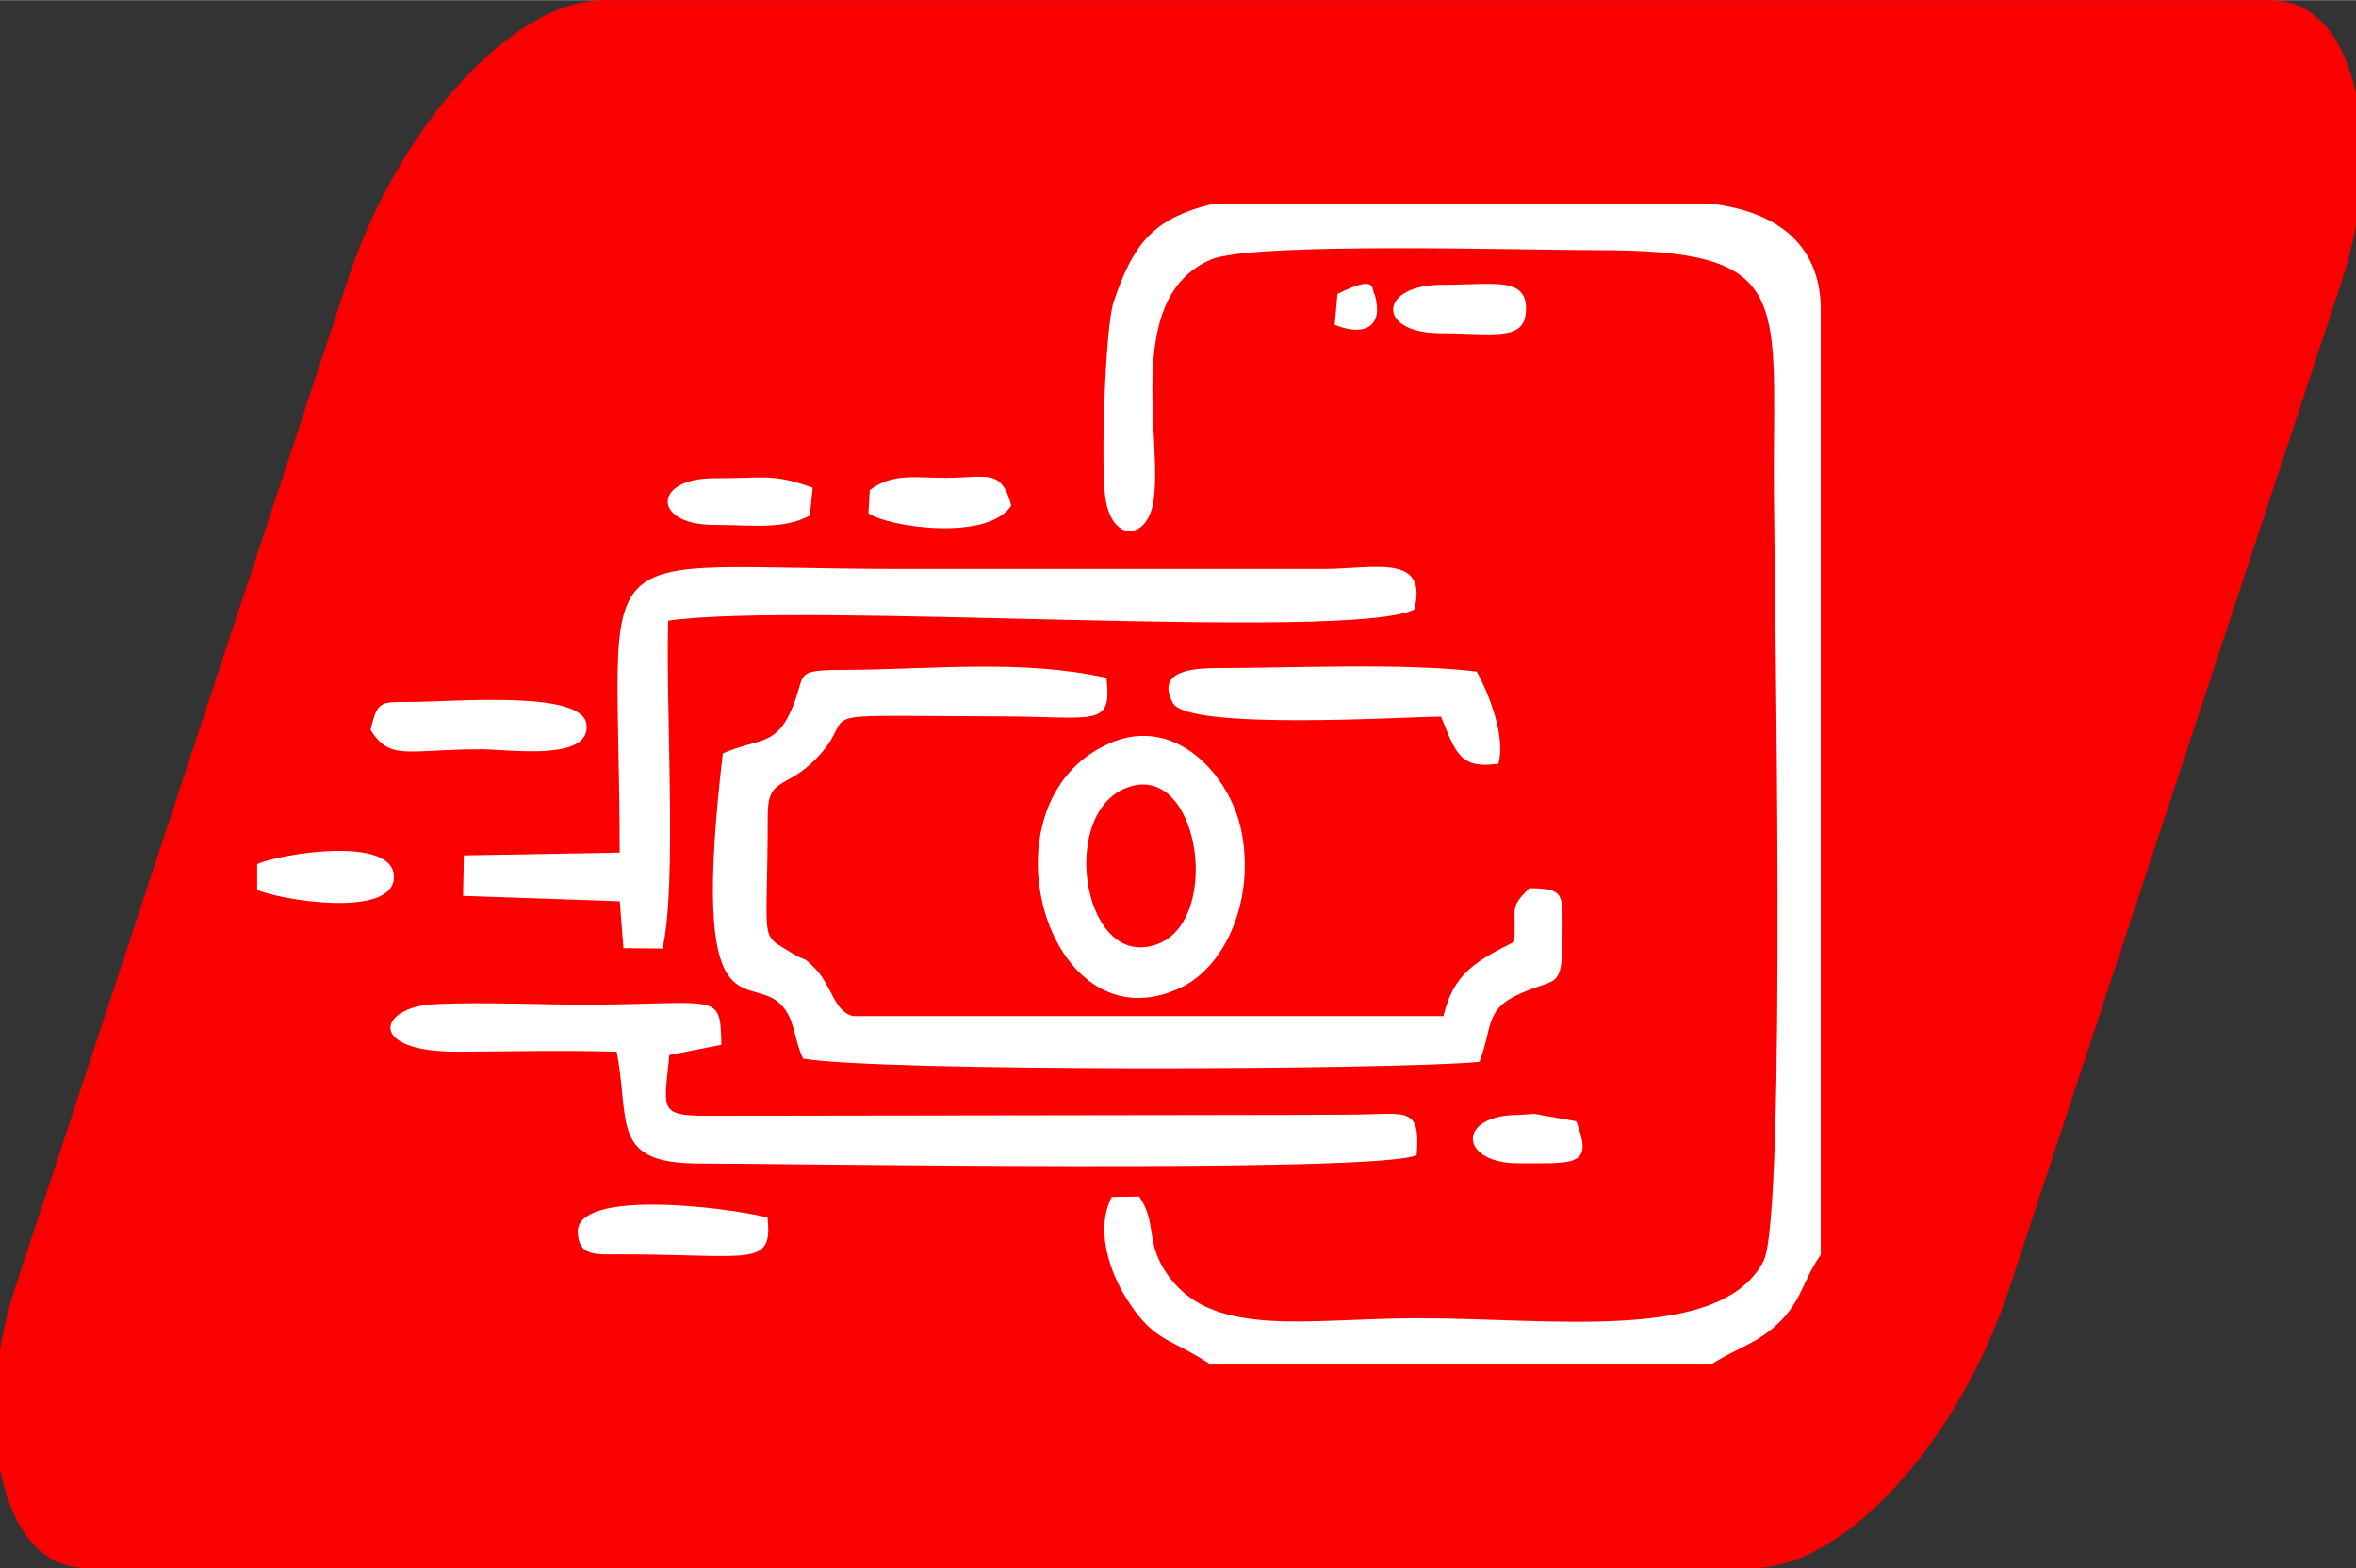 <?xml version="1.0" encoding="UTF-8"?>
<!DOCTYPE svg PUBLIC "-//W3C//DTD SVG 1.1//EN" "http://www.w3.org/Graphics/SVG/1.1/DTD/svg11.dtd">
<!-- Creator: CorelDRAW 2018 (64-Bit) -->
<svg xmlns="http://www.w3.org/2000/svg" xml:space="preserve" width="2.692in" height="1.792in" version="1.1" style="shape-rendering:geometricPrecision; text-rendering:geometricPrecision; image-rendering:optimizeQuality; fill-rule:evenodd; clip-rule:evenodd"
viewBox="0 0 210.98 140.41"
 xmlns:xlink="http://www.w3.org/1999/xlink">
 <rect x="0" y="0" width="210.98" height="140.41" fill="#333333" stroke="none"/>
 <defs>
  <style type="text/css">
   <![CDATA[
    .fil0 {fill:#FC0000}
    .fil1 {fill:white}
   ]]>
  </style>
 </defs>
 <g id="Layer_x0020_1">
  <rect class="fil0" transform="matrix(0.586 -0 -0.33 1 39.411 -0)" width="304.77" height="140.41" rx="25.03" ry="25.03"/>
  <g id="_2072187770944">
   <path class="fil1" d="M108.45 122.19l44.77 0c2.26,-1.49 4.12,-1.84 6.08,-3.75 2.1,-2.05 2.11,-3.73 3.75,-6.09l0 -84.3c0.13,-5.68 -3.35,-9.05 -9.82,-9.82l-44.55 0c-5.49,1.31 -7.2,3.63 -8.95,8.77 -0.77,2.25 -1.18,14.97 -0.73,17.68 0.63,3.84 3.58,3.63 4.23,0.53 1.11,-5.35 -2.88,-18.5 5.21,-21.98 3.71,-1.6 28.44,-0.83 34.51,-0.84 17.38,-0.03 15.9,3.92 15.9,20.1 -0,9.47 1.18,66.31 -0.92,70.42 -3.77,7.35 -18.8,5.13 -30.92,5.13 -10.17,0 -18.81,1.95 -22.72,-4.3 -1.71,-2.74 -0.67,-4.19 -2.27,-6.6l-2.46 0.04c-1.46,2.8 -0.31,6.55 1.38,9.2 2.48,3.89 3.84,3.37 7.51,5.83z"/>
   <path class="fil1" d="M64.73 67.43c-2.97,25.46 2.23,19.63 5.15,22.47 1.33,1.29 1.19,3.12 2.04,4.89 7.06,1.18 52.71,1.02 60.57,0.29 1.14,-3.02 0.55,-4.56 3.15,-5.87 3.78,-1.92 4.29,-0.14 4.29,-5.84 0,-3.26 0.21,-3.83 -2.98,-3.84 -1.83,1.81 -1.17,1.6 -1.35,4.8 -3.44,1.72 -5.43,2.84 -6.34,6.65l-52.85 0c-1.71,-0.37 -1.9,-2.7 -3.39,-4.23 -1.27,-1.3 -0.8,-0.6 -2.05,-1.38 -3.08,-1.93 -2.21,-0.4 -2.22,-12.4 -0,-3.37 1.57,-2.31 4.17,-4.88 4.64,-4.59 -2.38,-4 16.67,-3.95 8.57,0.02 10.01,1.04 9.49,-3.45 -7.6,-1.68 -15.6,-0.75 -23.35,-0.71 -5.04,0 -3.34,0.34 -4.98,3.84 -1.38,2.95 -2.86,2.29 -6,3.62z"/>
   <path class="fil1" d="M55.51 76.34l-13.97 0.25 -0.07 3.63 14.03 0.48 0.33 4.2 3.49 0.03c1.34,-5.52 0.26,-22.16 0.52,-29.36 12.19,-1.75 60.9,1.89 66.81,-1 1.28,-5.03 -3.62,-3.65 -7.97,-3.63l-38.13 0c-29.11,0 -25.06,-3.83 -25.06,25.38z"/>
   <path class="fil1" d="M55.22 94.17c1.22,6.23 -0.6,10.01 7.32,10.01l-0.69 0c8.37,0 61.29,0.9 65.01,-0.74 0.36,-4.37 -0.84,-3.69 -5.36,-3.64 -3.25,0.03 -6.49,0.04 -9.74,0.04l-47.91 0.07c-4.95,0.02 -4.4,-0.34 -3.91,-5.44l4.66 -0.92c-0.11,-4.64 -0.09,-3.7 -11.07,-3.6 -4.71,0.05 -9.99,-0.26 -14.59,-0.04 -5.11,0.24 -6.17,4.31 2.09,4.26 4.73,-0.03 9.47,-0.13 14.19,-0z"/>
   <path class="fil1" d="M100.6 70.66c6.68,-3.05 8.98,11.53 3.14,13.84 -6.61,2.62 -8.98,-11.18 -3.14,-13.84zm-1.25 -4.1c-11.98,5.23 -5.62,27.54 6.35,21.89 4.16,-1.96 6.73,-8.11 5.44,-14.18 -1.03,-4.82 -5.84,-10.31 -11.79,-7.72z"/>
   <path class="fil1" d="M129.04 64.15c1.31,3.2 1.64,4.73 5.14,4.23 0.67,-2.33 -0.78,-6.16 -1.94,-8.25 -6.57,-0.79 -16.24,-0.32 -23.17,-0.31 -2.14,0 -5.62,0.19 -4.04,3.12 1.35,2.49 20.99,1.22 24.02,1.22z"/>
   <path class="fil1" d="M33.18 65.35c1.78,2.81 3.25,1.73 9.96,1.74 2.53,0 9.88,1.12 9.37,-2.3 -0.43,-2.81 -10.55,-2.07 -14.98,-1.95 -3.37,0.09 -3.67,-0.41 -4.34,2.51z"/>
   <path class="fil1" d="M55.61 112.32c11.65,0 13.62,1.22 13.12,-3.3 -3.56,-0.91 -17.15,-2.6 -16.99,1.34 0.08,2.15 1.57,1.96 3.88,1.96z"/>
   <path class="fil1" d="M77.89 43.87l-0.12 2.08c1.79,1.25 10.73,2.53 12.79,-0.69 -0.89,-3.31 -2.05,-2.5 -5.83,-2.48 -2.79,0.01 -4.73,-0.46 -6.84,1.09z"/>
   <path class="fil1" d="M63.93 46.99c3.32,0 6.28,0.45 8.59,-0.84l0.26 -2.49c-3.59,-1.28 -4.16,-0.84 -8.84,-0.84 -5.53,0 -5.53,4.17 0,4.17z"/>
   <path class="fil1" d="M23.03 77.37l0 2.3c1.92,0.9 12.25,2.62 12.25,-1.15 -0,-3.77 -10.32,-2.05 -12.25,-1.15z"/>
   <path class="fil1" d="M129.08 29.83c4.6,0 7.41,0.75 7.57,-1.95 0.19,-3.18 -2.84,-2.39 -7.57,-2.39 -5.6,0 -5.92,4.34 0,4.34z"/>
   <path class="fil1" d="M136.01 104.17l1.39 0c3.84,0 5.21,-0.04 3.75,-3.77l-3.74 -0.66 -1.4 0.09c-5.6,0 -5.38,4.34 0,4.34z"/>
   <path class="fil1" d="M119.77 26.3l-0.25 2.76c2.45,1.05 4.46,0.33 3.59,-2.68 -0.38,-0.48 0.36,-1.9 -3.34,-0.08z"/>
  </g>
 </g>
</svg>
